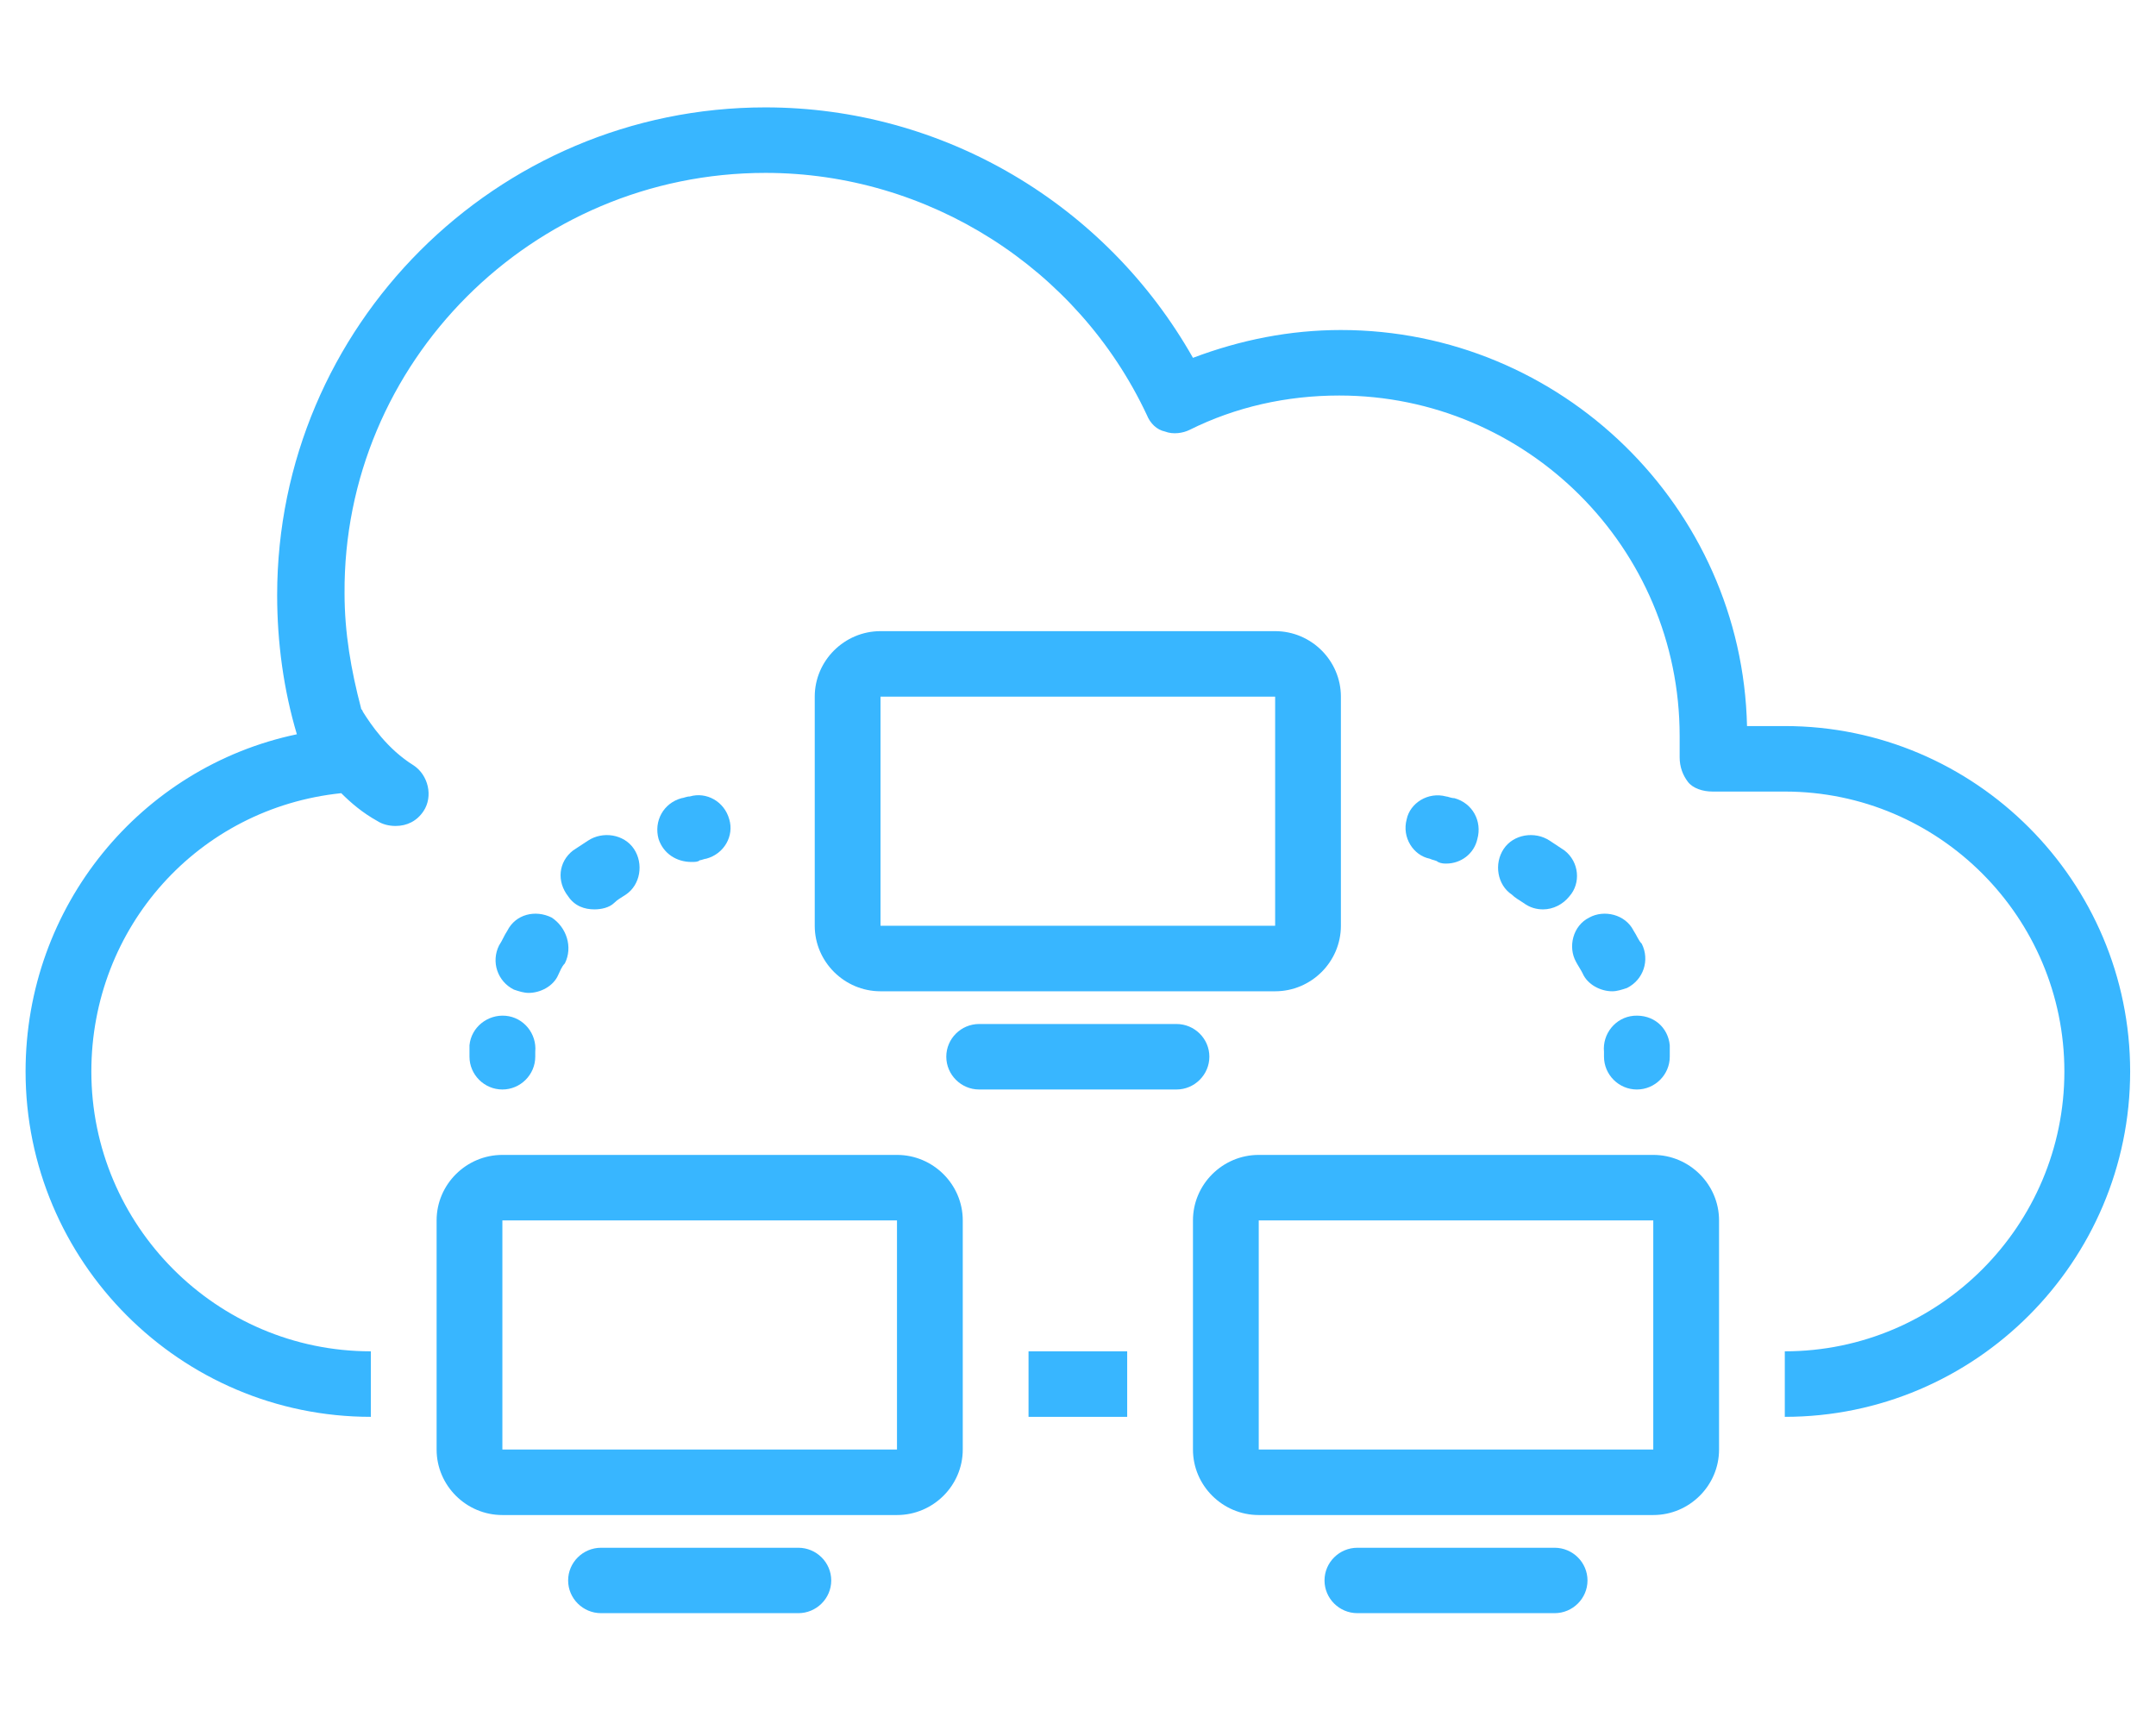 <svg xmlns="http://www.w3.org/2000/svg" xmlns:xlink="http://www.w3.org/1999/xlink" width="126" zoomAndPan="magnify" viewBox="0 0 94.5 75" height="100" preserveAspectRatio="xMidYMid meet" version="1.0"><defs><clipPath id="id1"><path d="M 1.117 4.707 L 93.367 4.707 L 93.367 63 L 1.117 63 Z M 1.117 4.707 " clip-rule="nonzero"/></clipPath><clipPath id="id2"><path d="M 58 67 L 70 67 L 70 70.707 L 58 70.707 Z M 58 67 " clip-rule="nonzero"/></clipPath><clipPath id="id3"><path d="M 24 67 L 37 67 L 37 70.707 L 24 70.707 Z M 24 67 " clip-rule="nonzero"/></clipPath></defs><path fill="rgb(21.959%, 71.37%, 100%)" d="M 45.082 59.23 L 49.406 59.23 L 49.406 62.102 L 45.082 62.102 Z M 45.082 59.23 " fill-opacity="1" fill-rule="nonzero"/><g clip-path="url(#id1)"><path fill="rgb(21.959%, 71.37%, 100%)" d="M 78.23 31.824 L 76.574 31.824 C 76.359 22.215 68.43 14.465 58.773 14.465 C 56.539 14.465 54.379 14.895 52.289 15.684 C 48.469 8.941 41.332 4.707 33.551 4.707 C 21.73 4.707 12.148 14.32 12.148 26.086 C 12.148 28.168 12.434 30.246 13.012 32.184 C 6.164 33.621 1.121 39.719 1.121 46.965 C 1.121 55.285 7.895 62.102 16.254 62.102 L 16.254 59.23 C 9.48 59.23 4.004 53.707 4.004 46.965 C 4.004 40.648 8.688 35.414 14.957 34.766 C 15.391 35.199 15.895 35.629 16.543 35.988 C 16.758 36.129 17.047 36.203 17.336 36.203 C 17.84 36.203 18.273 35.988 18.562 35.555 C 18.992 34.91 18.777 33.977 18.129 33.547 C 16.977 32.832 16.254 31.754 15.895 31.18 C 15.895 31.109 15.824 31.109 15.824 31.035 C 15.391 29.387 15.102 27.738 15.102 26.016 C 15.031 15.898 23.316 7.578 33.551 7.578 C 40.684 7.578 47.242 11.738 50.27 18.195 C 50.414 18.555 50.703 18.84 51.062 18.914 C 51.422 19.055 51.855 18.984 52.145 18.84 C 54.16 17.836 56.395 17.336 58.703 17.336 C 66.918 17.336 73.621 24.008 73.621 32.258 C 73.621 32.543 73.621 32.902 73.621 33.188 C 73.621 33.621 73.762 33.977 73.98 34.266 C 74.195 34.551 74.629 34.695 75.062 34.695 L 78.23 34.695 C 85.004 34.695 90.484 40.219 90.484 46.965 C 90.484 53.707 85.004 59.23 78.23 59.23 L 78.23 62.102 C 86.59 62.102 93.367 55.285 93.367 46.965 C 93.367 38.641 86.59 31.824 78.23 31.824 Z M 78.23 31.824 " fill-opacity="1" fill-rule="nonzero"/></g><path fill="rgb(21.959%, 71.37%, 100%)" d="M 39.316 50.621 L 22.02 50.621 C 20.434 50.621 19.137 51.914 19.137 53.492 L 19.137 63.535 C 19.137 65.113 20.434 66.406 22.02 66.406 L 39.316 66.406 C 40.902 66.406 42.199 65.113 42.199 63.535 L 42.199 53.492 C 42.199 51.914 40.902 50.621 39.316 50.621 Z M 22.02 63.535 L 22.02 53.492 L 39.316 53.492 L 39.316 63.535 Z M 22.02 63.535 " fill-opacity="1" fill-rule="nonzero"/><g clip-path="url(#id2)"><path fill="rgb(21.959%, 71.37%, 100%)" d="M 68.141 67.84 L 59.496 67.84 C 58.703 67.84 58.055 68.484 58.055 69.273 C 58.055 70.062 58.703 70.707 59.496 70.707 L 68.141 70.707 C 68.934 70.707 69.582 70.062 69.582 69.273 C 69.582 68.484 68.934 67.84 68.141 67.84 Z M 68.141 67.84 " fill-opacity="1" fill-rule="nonzero"/></g><path fill="rgb(21.959%, 71.37%, 100%)" d="M 72.465 50.621 L 55.172 50.621 C 53.586 50.621 52.289 51.914 52.289 53.492 L 52.289 63.535 C 52.289 65.113 53.586 66.406 55.172 66.406 L 72.465 66.406 C 74.051 66.406 75.348 65.113 75.348 63.535 L 75.348 53.492 C 75.348 51.914 74.051 50.621 72.465 50.621 Z M 55.172 63.535 L 55.172 53.492 L 72.465 53.492 L 72.465 63.535 Z M 55.172 63.535 " fill-opacity="1" fill-rule="nonzero"/><path fill="rgb(21.959%, 71.37%, 100%)" d="M 55.891 43.449 C 57.477 43.449 58.773 42.156 58.773 40.578 L 58.773 30.535 C 58.773 28.957 57.477 27.664 55.891 27.664 L 38.594 27.664 C 37.012 27.664 35.711 28.957 35.711 30.535 L 35.711 40.578 C 35.711 42.156 37.012 43.449 38.594 43.449 Z M 38.594 30.535 L 55.891 30.535 L 55.891 40.578 L 38.594 40.578 Z M 38.594 30.535 " fill-opacity="1" fill-rule="nonzero"/><path fill="rgb(21.959%, 71.37%, 100%)" d="M 53.008 46.316 C 53.008 45.527 52.359 44.883 51.566 44.883 L 42.918 44.883 C 42.125 44.883 41.477 45.527 41.477 46.316 C 41.477 47.105 42.125 47.754 42.918 47.754 L 51.566 47.754 C 52.359 47.754 53.008 47.105 53.008 46.316 Z M 53.008 46.316 " fill-opacity="1" fill-rule="nonzero"/><path fill="rgb(21.959%, 71.37%, 100%)" d="M 20.578 45.816 C 20.578 46.102 20.578 46.316 20.578 46.316 C 20.578 47.105 21.227 47.754 22.02 47.754 C 22.812 47.754 23.461 47.105 23.461 46.316 C 23.461 46.316 23.461 46.176 23.461 46.102 C 23.535 45.312 22.957 44.594 22.164 44.523 C 21.371 44.453 20.652 45.027 20.578 45.816 Z M 20.578 45.816 " fill-opacity="1" fill-rule="nonzero"/><path fill="rgb(21.959%, 71.37%, 100%)" d="M 26.055 39.859 C 26.344 39.859 26.703 39.789 26.922 39.574 C 27.066 39.43 27.207 39.359 27.426 39.215 C 28.074 38.785 28.219 37.852 27.785 37.207 C 27.352 36.562 26.418 36.418 25.77 36.848 C 25.551 36.992 25.336 37.137 25.117 37.277 C 24.469 37.781 24.398 38.641 24.902 39.285 C 25.191 39.719 25.625 39.859 26.055 39.859 Z M 26.055 39.859 " fill-opacity="1" fill-rule="nonzero"/><path fill="rgb(21.959%, 71.37%, 100%)" d="M 24.184 40.219 C 23.461 39.859 22.598 40.074 22.238 40.793 C 22.094 41.008 22.02 41.223 21.875 41.438 C 21.516 42.156 21.805 43.016 22.523 43.375 C 22.742 43.449 22.957 43.52 23.172 43.52 C 23.676 43.52 24.254 43.234 24.469 42.73 C 24.543 42.586 24.613 42.371 24.758 42.227 C 25.117 41.512 24.832 40.648 24.184 40.219 Z M 24.184 40.219 " fill-opacity="1" fill-rule="nonzero"/><path fill="rgb(21.959%, 71.37%, 100%)" d="M 30.309 37.781 C 30.453 37.781 30.598 37.781 30.668 37.707 C 30.738 37.707 30.883 37.637 30.957 37.637 C 31.75 37.422 32.18 36.633 31.965 35.914 C 31.75 35.125 30.957 34.695 30.234 34.91 C 30.09 34.91 29.949 34.984 29.875 34.984 C 29.082 35.199 28.648 35.988 28.867 36.777 C 29.082 37.422 29.66 37.781 30.309 37.781 Z M 30.309 37.781 " fill-opacity="1" fill-rule="nonzero"/><path fill="rgb(21.959%, 71.37%, 100%)" d="M 70.305 46.102 C 70.305 46.246 70.305 46.316 70.305 46.316 C 70.305 47.105 70.953 47.754 71.746 47.754 C 72.539 47.754 73.188 47.105 73.188 46.316 C 73.188 46.316 73.188 46.176 73.188 45.816 C 73.113 45.027 72.465 44.453 71.602 44.523 C 70.809 44.594 70.23 45.312 70.305 46.102 Z M 70.305 46.102 " fill-opacity="1" fill-rule="nonzero"/><path fill="rgb(21.959%, 71.37%, 100%)" d="M 71.602 40.793 C 71.242 40.074 70.305 39.859 69.656 40.219 C 68.934 40.578 68.719 41.512 69.078 42.156 C 69.152 42.301 69.297 42.516 69.367 42.66 C 69.582 43.16 70.16 43.449 70.664 43.449 C 70.883 43.449 71.098 43.375 71.312 43.305 C 72.035 42.945 72.32 42.086 71.961 41.367 C 71.816 41.223 71.746 41.008 71.602 40.793 Z M 71.602 40.793 " fill-opacity="1" fill-rule="nonzero"/><path fill="rgb(21.959%, 71.37%, 100%)" d="M 68.574 37.277 C 68.359 37.137 68.141 36.992 67.926 36.848 C 67.277 36.418 66.34 36.562 65.91 37.207 C 65.477 37.852 65.621 38.785 66.27 39.215 C 66.414 39.359 66.559 39.43 66.773 39.574 C 67.062 39.789 67.352 39.859 67.637 39.859 C 68.07 39.859 68.504 39.645 68.789 39.285 C 69.297 38.715 69.223 37.781 68.574 37.277 Z M 68.574 37.277 " fill-opacity="1" fill-rule="nonzero"/><path fill="rgb(21.959%, 71.37%, 100%)" d="M 63.027 37.781 C 63.168 37.852 63.312 37.852 63.387 37.852 C 64.035 37.852 64.609 37.422 64.754 36.777 C 64.973 35.988 64.539 35.199 63.746 34.984 C 63.602 34.984 63.457 34.91 63.387 34.91 C 62.594 34.695 61.801 35.199 61.656 35.914 C 61.441 36.703 61.945 37.492 62.664 37.637 C 62.809 37.707 62.953 37.707 63.027 37.781 Z M 63.027 37.781 " fill-opacity="1" fill-rule="nonzero"/><g clip-path="url(#id3)"><path fill="rgb(21.959%, 71.37%, 100%)" d="M 34.992 67.84 L 26.344 67.84 C 25.551 67.84 24.902 68.484 24.902 69.273 C 24.902 70.062 25.551 70.707 26.344 70.707 L 34.992 70.707 C 35.785 70.707 36.434 70.062 36.434 69.273 C 36.434 68.484 35.785 67.84 34.992 67.84 Z M 34.992 67.84 " fill-opacity="1" fill-rule="nonzero"/></g></svg>